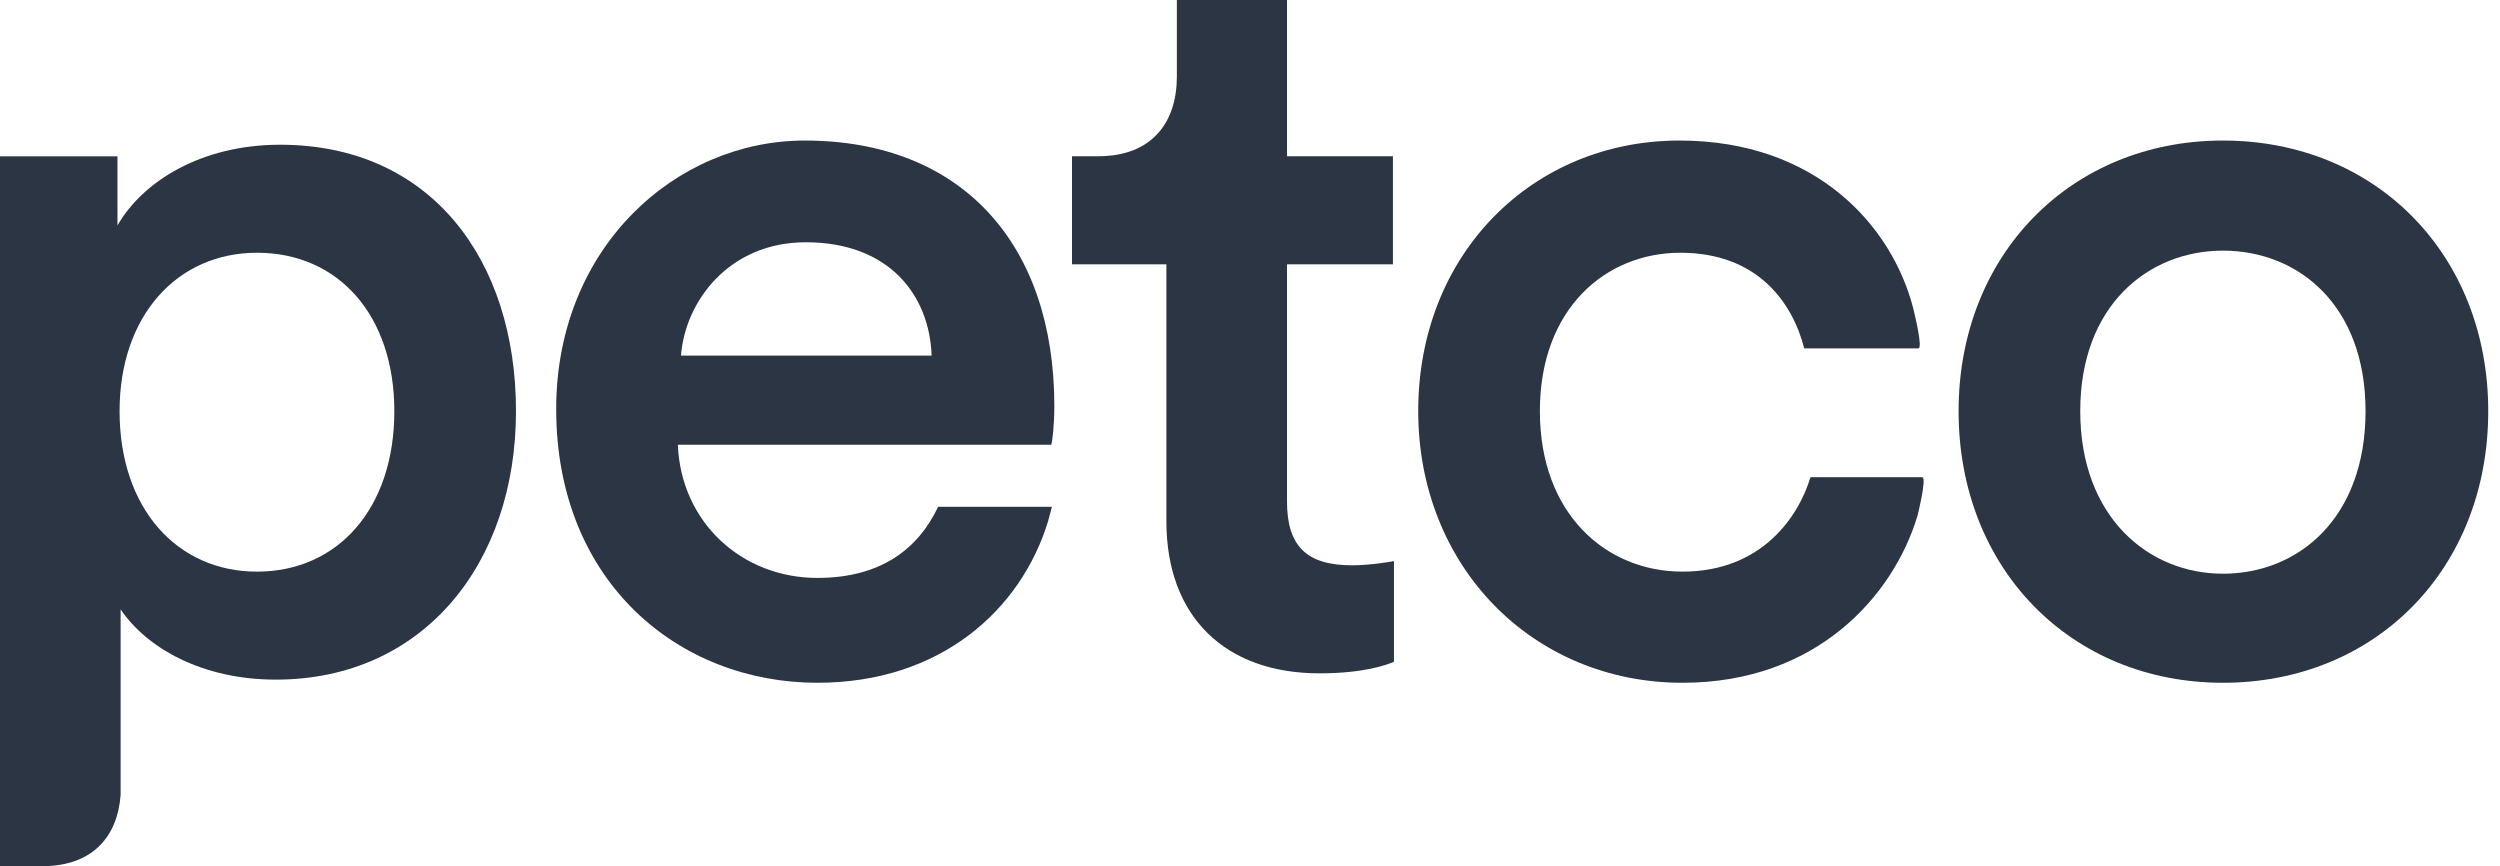 <svg width="101" height="35" viewBox="0 0 101 35" fill="none" xmlns="http://www.w3.org/2000/svg">
<g clip-path="url(#clip0_749_650)">
<path d="M51.995 20.255V10.678H56.274V6.312H51.995V0H47.545V3.093C47.545 4.915 46.57 6.312 44.368 6.312H43.309V10.678H47.122V21.06C47.122 24.914 49.494 27.203 53.308 27.203C55.088 27.203 56.02 26.865 56.316 26.736V22.669C56.105 22.711 55.299 22.838 54.621 22.838C52.798 22.838 51.995 22.077 51.995 20.255Z" fill="#2C3543"/>
<path d="M10.382 23.094C7.16 23.094 4.831 20.55 4.831 16.61C4.831 12.754 7.16 10.211 10.382 10.211C13.686 10.211 15.931 12.754 15.931 16.61C15.931 20.55 13.644 23.094 10.382 23.094ZM1.708 34.993C3.771 34.993 4.756 33.764 4.873 32.111V24.618C5.932 26.187 8.177 27.457 11.145 27.457C17.077 27.457 20.846 22.796 20.846 16.61C20.846 10.509 17.416 5.847 11.315 5.847C8.135 5.847 5.763 7.329 4.746 9.109V6.315H0V35" fill="#2C3543"/>
<path d="M89.807 23.178C86.796 23.178 84.042 20.889 84.042 16.61C84.042 12.331 86.796 10.126 89.807 10.126C92.858 10.126 95.568 12.331 95.568 16.61C95.568 20.931 92.858 23.178 89.807 23.178ZM89.807 5.678C83.661 5.678 79.127 10.295 79.127 16.61C79.127 22.967 83.661 27.584 89.807 27.584C95.993 27.584 100.525 22.967 100.525 16.61C100.525 10.295 95.993 5.678 89.807 5.678Z" fill="#2C3543"/>
<path d="M27.512 14.365C27.681 12.162 29.461 9.788 32.553 9.788C35.945 9.788 37.553 11.948 37.638 14.365H27.512ZM42.595 16.399C42.595 9.873 38.868 5.678 32.511 5.678C27.3 5.678 22.47 9.999 22.47 16.526C22.47 23.517 27.427 27.584 33.021 27.584C37.978 27.584 41.24 24.66 42.342 21.06L42.496 20.476H37.899C37.113 22.142 35.621 23.348 33.021 23.348C29.97 23.348 27.512 21.102 27.385 17.968H42.468C42.511 17.881 42.595 17.204 42.595 16.399Z" fill="#2C3543"/>
<path d="M77.657 19.28H73.142C72.675 20.846 71.193 23.094 67.974 23.094C64.879 23.094 62.211 20.762 62.211 16.61C62.211 12.458 64.879 10.211 67.887 10.211C71.024 10.211 72.421 12.244 72.889 14.067L72.909 14.059L72.891 14.074H77.503C77.69 14.074 77.352 12.692 77.294 12.458L77.293 12.451L77.285 12.421C76.425 9.127 73.377 5.678 67.848 5.678C61.913 5.678 57.296 10.253 57.296 16.61C57.296 22.88 61.913 27.584 67.974 27.584C73.397 27.584 76.492 24.069 77.464 20.846C77.464 20.846 77.859 19.28 77.658 19.28" fill="#2C3543"/>
</g>
<defs>
<clipPath id="clip0_749_650">
<rect width="100.525" height="35" fill="white"/>
</clipPath>
</defs>
</svg>
